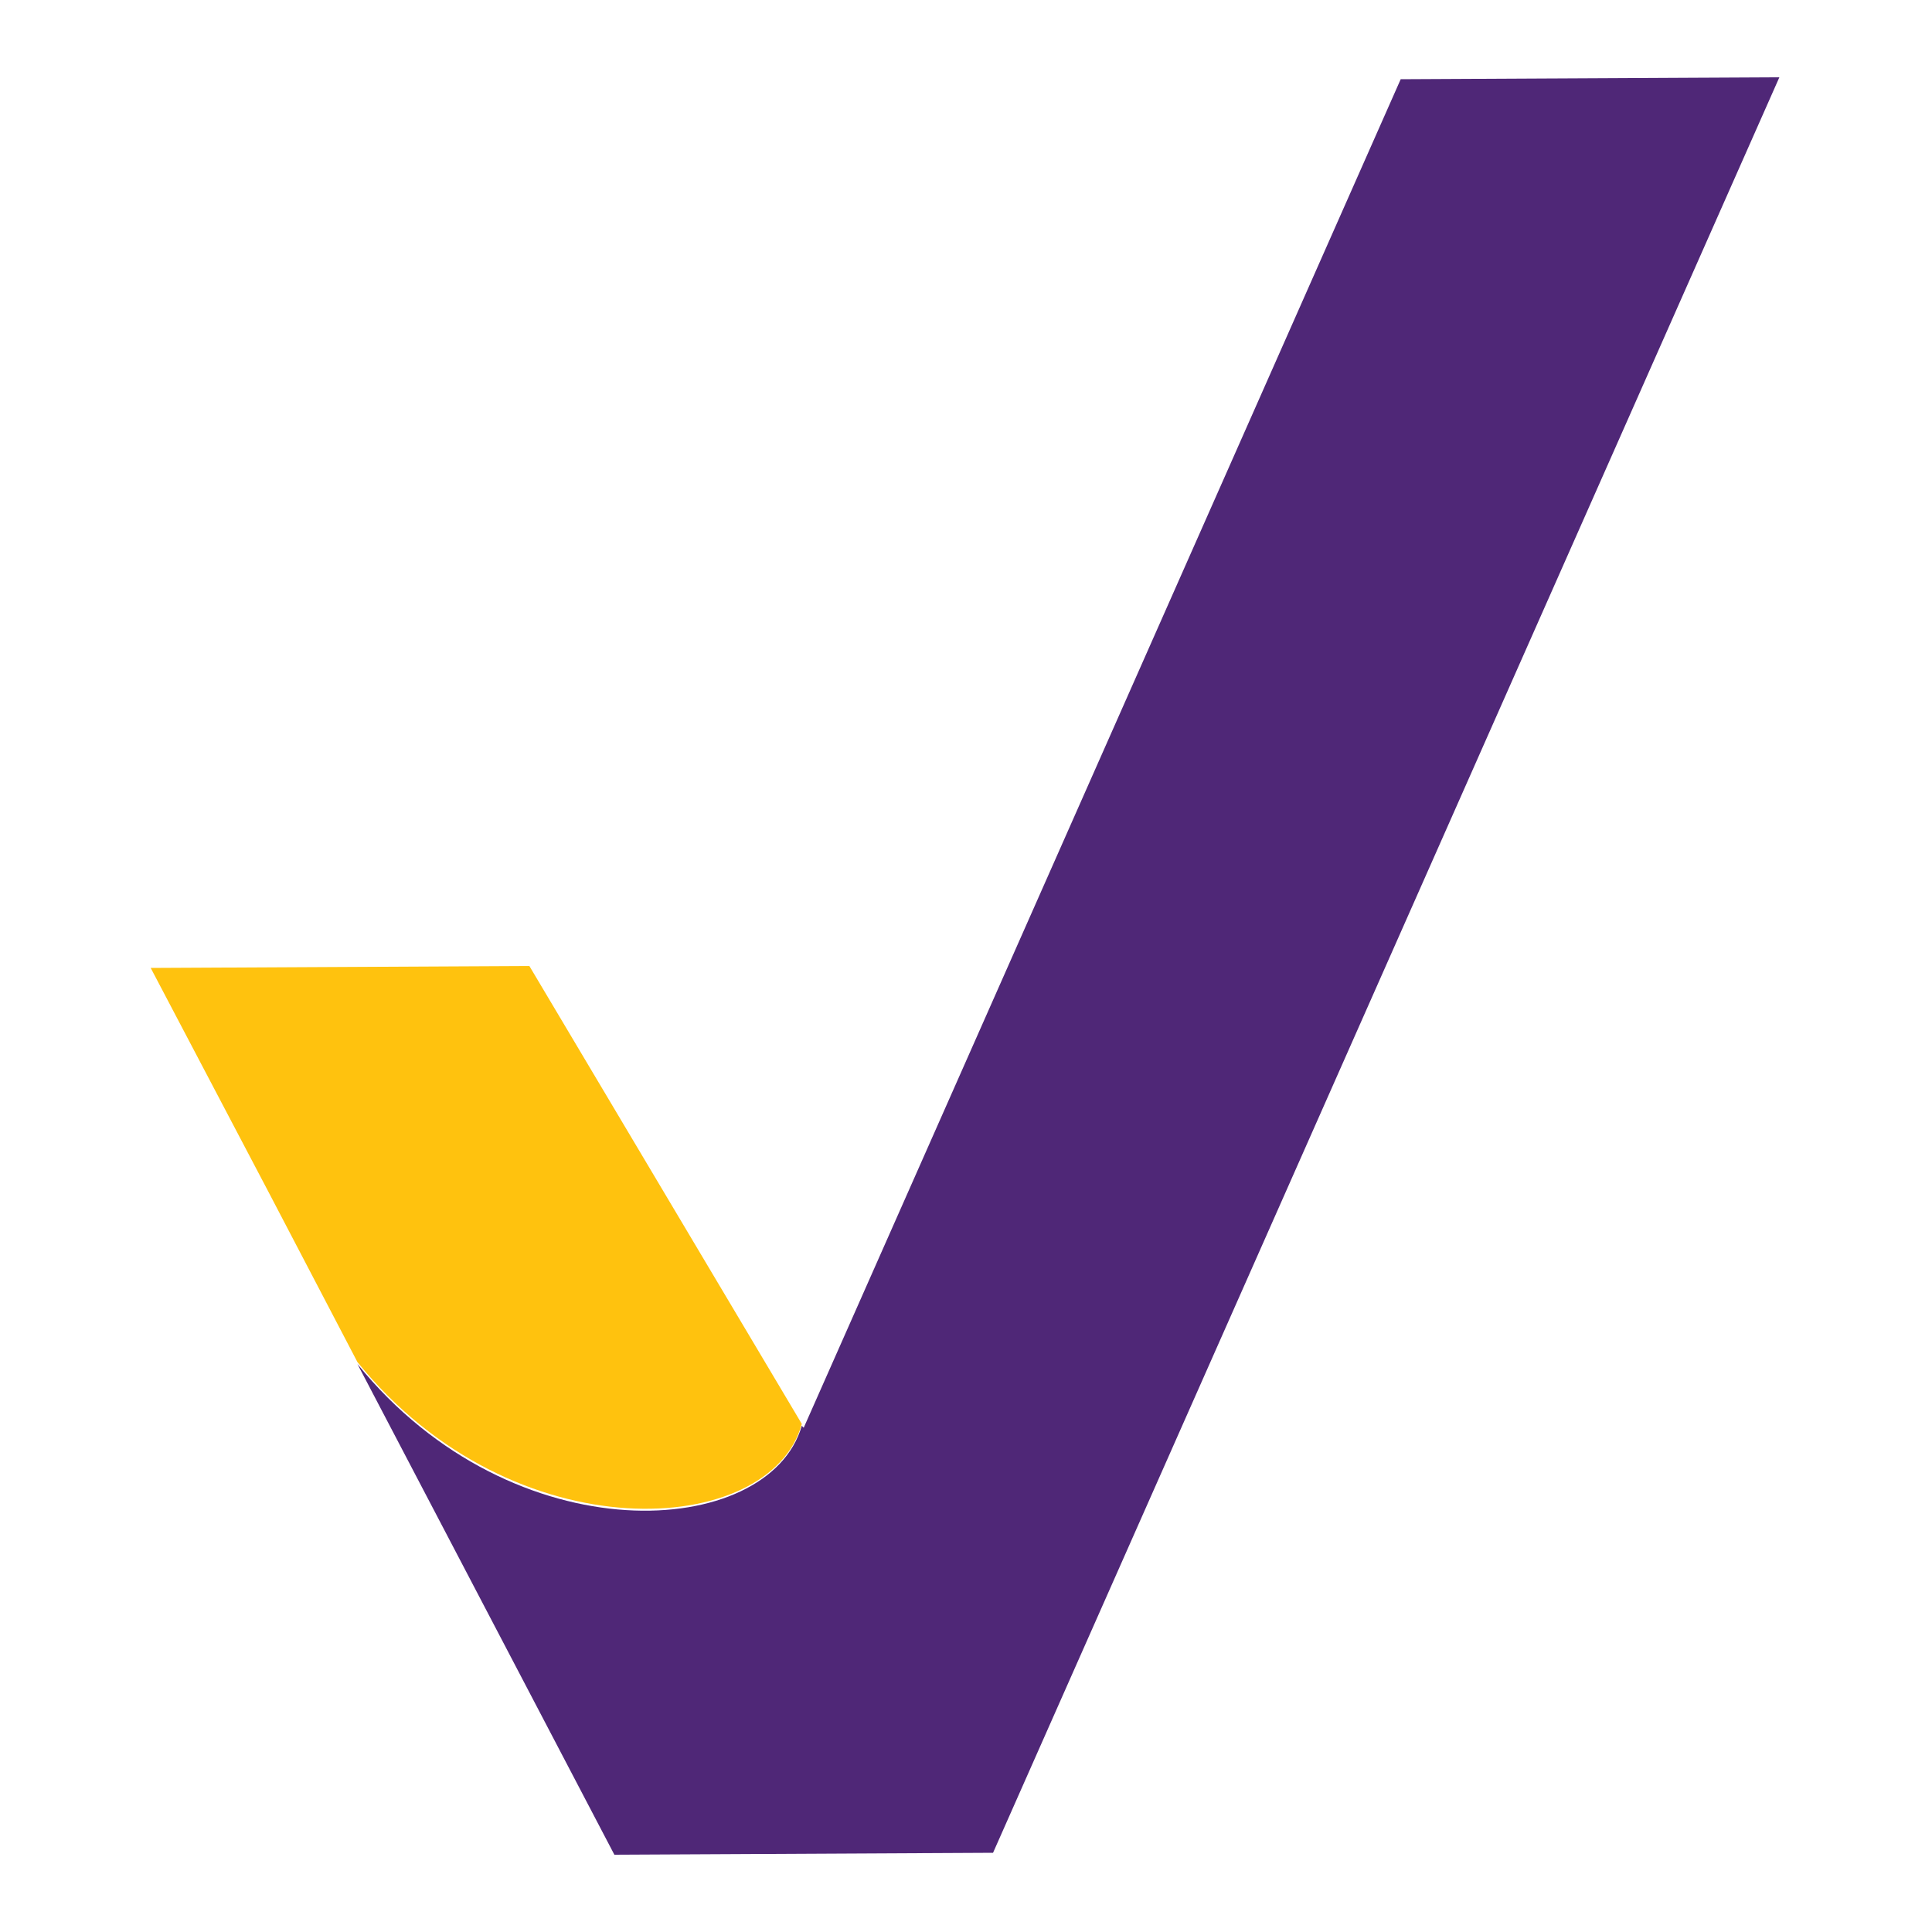 <?xml version="1.0" encoding="utf-8"?>
<!-- Generator: Adobe Illustrator 24.2.3, SVG Export Plug-In . SVG Version: 6.00 Build 0)  -->
<svg version="1.1" id="Layer_1" xmlns="http://www.w3.org/2000/svg" xmlns:xlink="http://www.w3.org/1999/xlink" x="0px" y="0px"
	 viewBox="0 0 100 100" style="enable-background:new 0 0 100 100;" xml:space="preserve">
<style type="text/css">
	.st0{fill:none;}
	.st1{fill:#4F2777;}
	.st2{fill:#FFC20E;}
</style>
<g id="check">
	<path class="st0" d="M18.5,70.5l-4.6-8.8C15,65.3,16.6,68.2,18.5,70.5z"/>
	<path class="st1" d="M72.5,4.1L41.6,73.9l-0.1-0.1c-1.7,5.9-14.9,6.8-23-3.2l13.3,25.4l19.6-0.1L92.1,4L72.5,4.1z"/>
	<path class="st2" d="M41.5,73.7L27.4,50L7.8,50.1l6.1,11.6c0,0,0,0,0,0c0,0,0,0,0,0l4.6,8.8C26.6,80.5,39.9,79.6,41.5,73.7z"/>
</g>
</svg>
